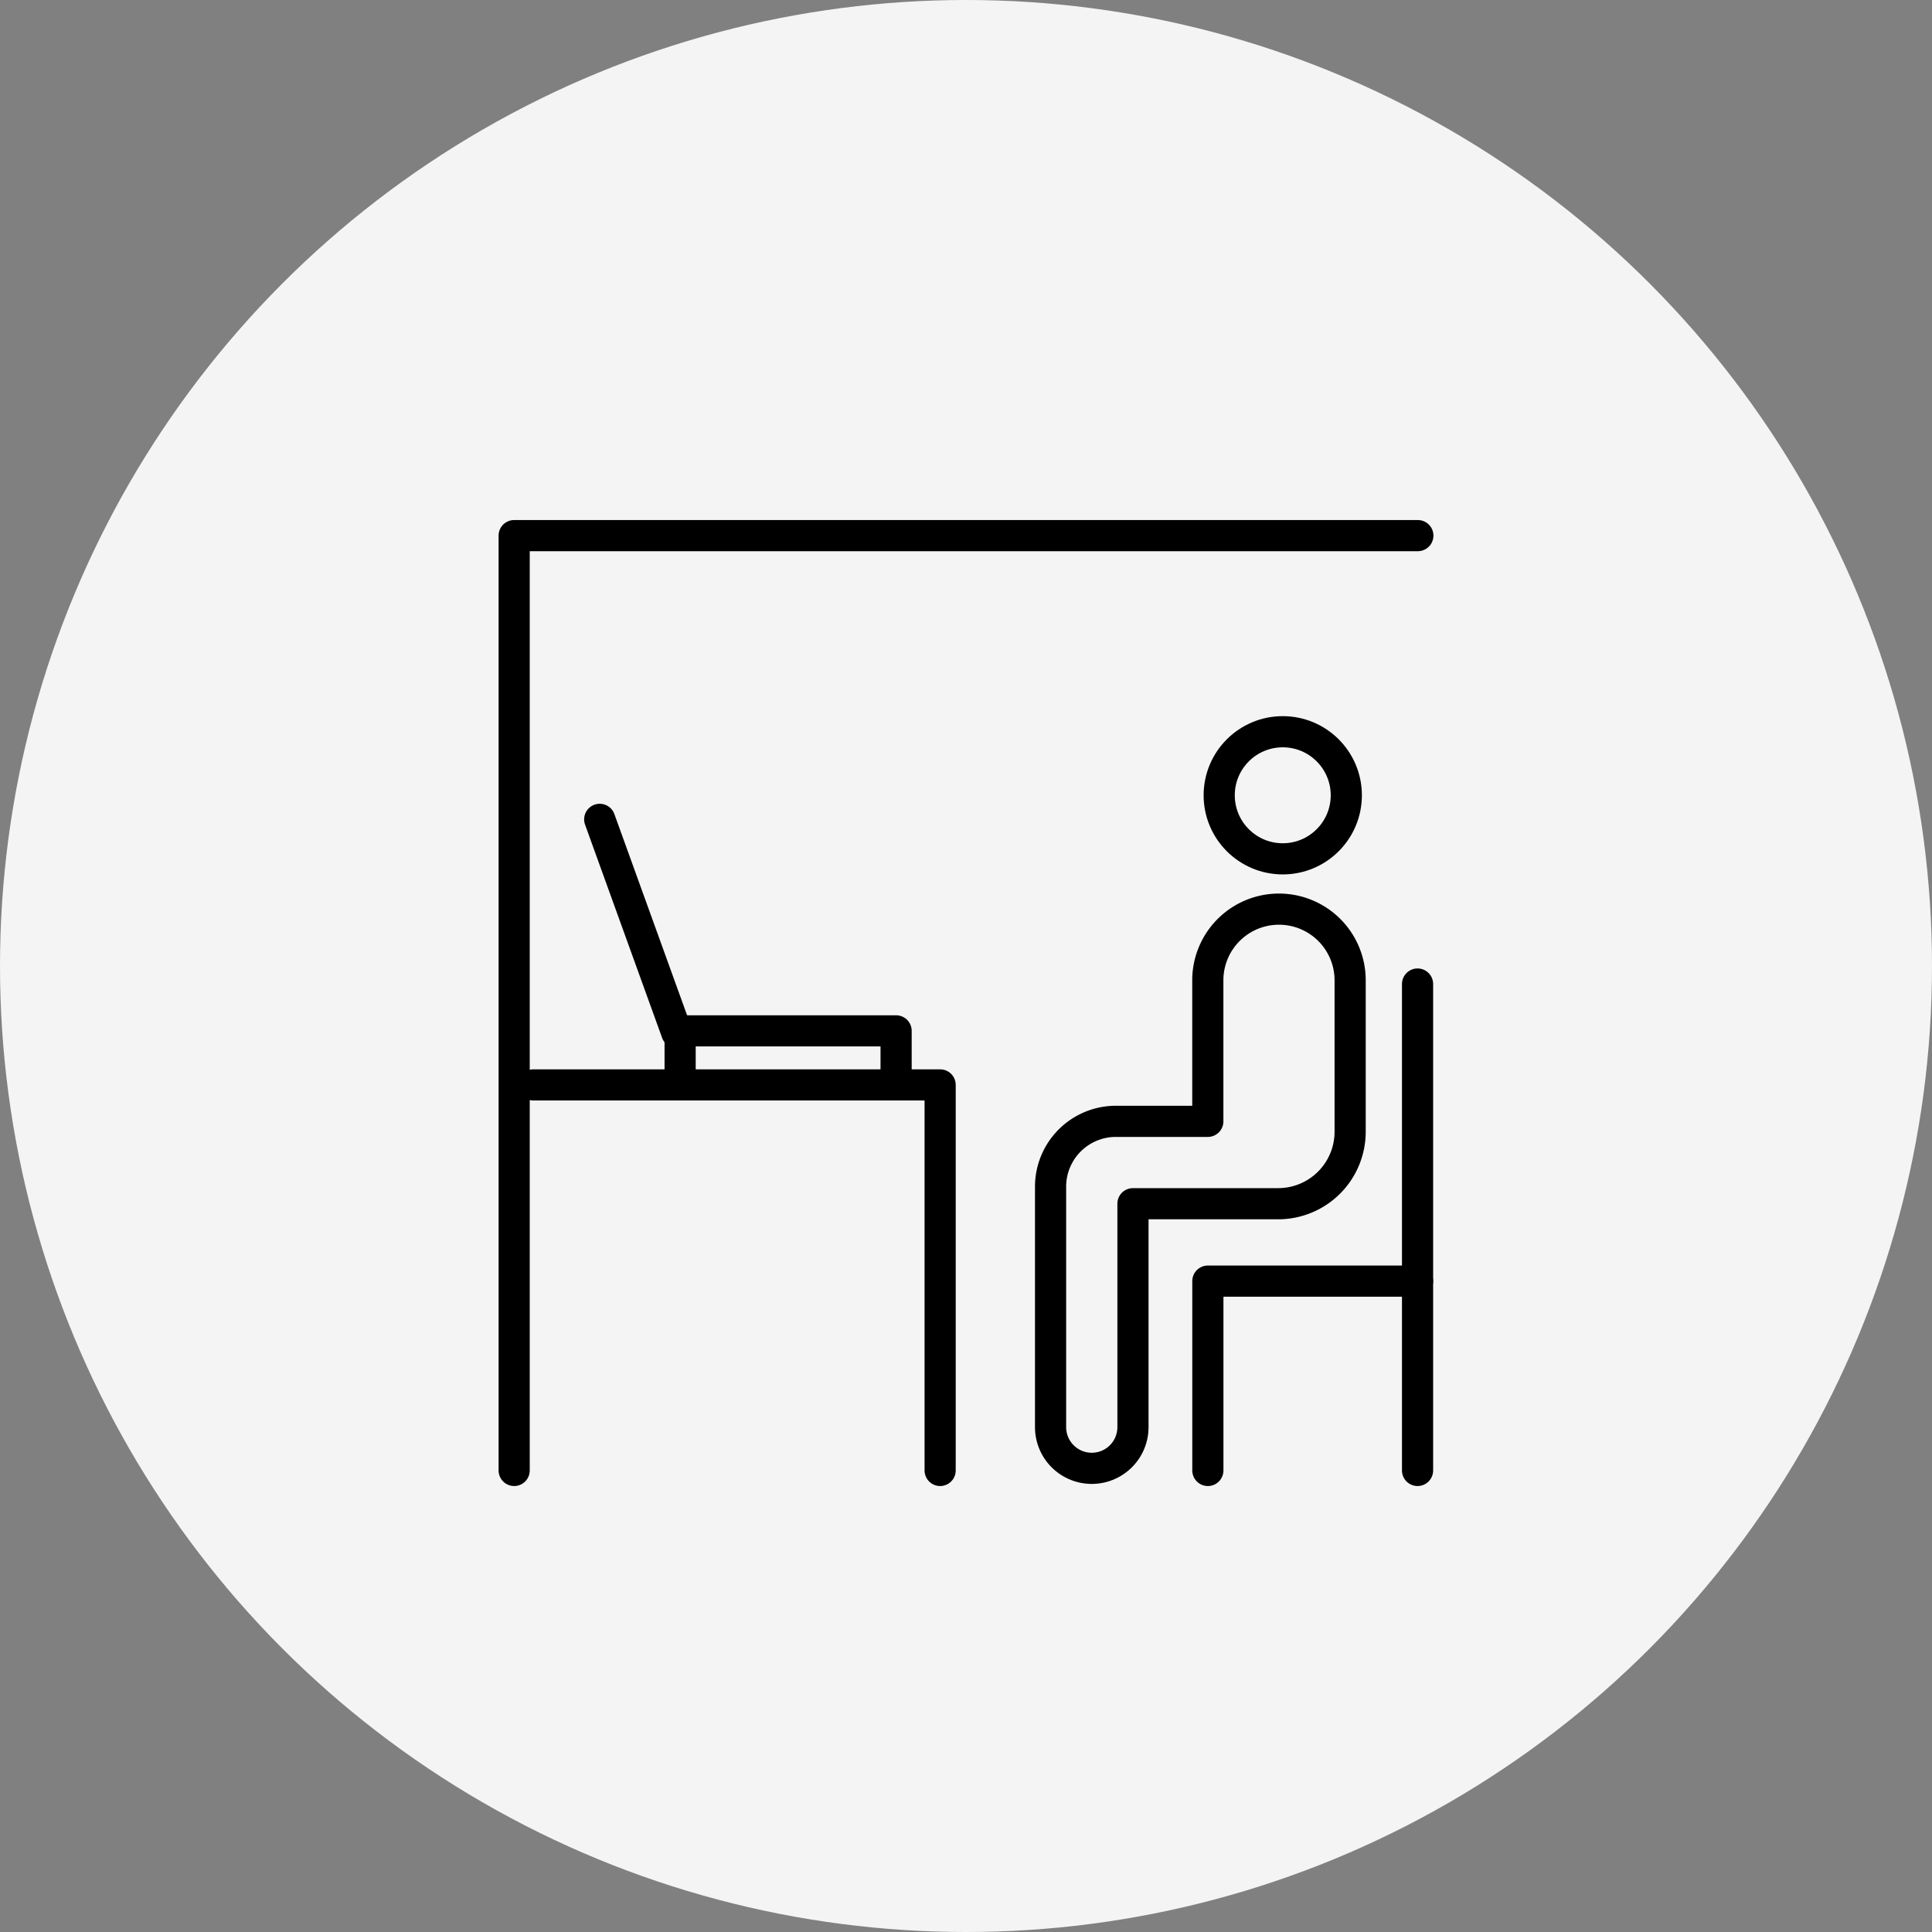 <svg xmlns="http://www.w3.org/2000/svg" width="124" height="124" viewBox="0 0 124 124">
  <rect x="0" y="0" width="124" height="124" fill="#808080" stroke="none"/>
  <g id="グループ_7879" data-name="グループ 7879" transform="translate(-886 -4404)">
    <circle id="楕円形_12" data-name="楕円形 12" cx="62" cy="62" r="62" transform="translate(886 4404)" fill="#f4f4f4"/>
    <g id="グループ_7567" data-name="グループ 7567" transform="translate(919 4438.377)">
      <circle id="楕円形_10" data-name="楕円形 10" cx="4.079" cy="4.079" r="4.079" transform="translate(45.251 12.587)" fill="none" stroke="#000" stroke-linecap="round" stroke-linejoin="round" stroke-width="2"/>
      <path id="パス_182" data-name="パス 182" d="M869.087,447.936h26.105v24.745" transform="translate(-867.852 -412.681)" fill="none" stroke="#000" stroke-linecap="round" stroke-linejoin="round" stroke-width="2"/>
      <line id="線_17" data-name="線 17" y2="31.22" transform="translate(57.982 28.78)" fill="none" stroke="#000" stroke-linecap="round" stroke-linejoin="round" stroke-width="2"/>
      <path id="パス_183" data-name="パス 183" d="M944.458,466.322H931v12.153" transform="translate(-886.477 -418.475)" fill="none" stroke="#000" stroke-linecap="round" stroke-linejoin="round" stroke-width="2"/>
      <path id="パス_184" data-name="パス 184" d="M935.488,436.031v9.72a4.62,4.62,0,0,1-4.62,4.62h-9.319v14.34a2.644,2.644,0,0,1-2.644,2.644h0a2.644,2.644,0,0,1-2.644-2.644V449.276a4.192,4.192,0,0,1,4.192-4.192h5.9v-9.053a4.566,4.566,0,0,1,4.567-4.566h0A4.566,4.566,0,0,1,935.488,436.031Z" transform="translate(-881.833 -407.491)" fill="none" stroke="#000" stroke-linecap="round" stroke-linejoin="round" stroke-width="2"/>
      <path id="パス_185" data-name="パス 185" d="M867.284,455.413v-60h58" transform="translate(-867.284 -395.413)" fill="none" stroke="#000" stroke-linecap="round" stroke-linejoin="round" stroke-width="2"/>
      <path id="パス_186" data-name="パス 186" d="M896.387,446.6v-2.715H882.525v2.738" transform="translate(-871.873 -412.099)" fill="none" stroke="#000" stroke-linecap="round" stroke-linejoin="round" stroke-width="2"/>
      <line id="線_18" data-name="線 18" x1="4.948" y1="13.691" transform="translate(5.491 18.211)" fill="none" stroke="#000" stroke-linecap="round" stroke-linejoin="round" stroke-width="2"/>
    </g>
  </g>
</svg>
